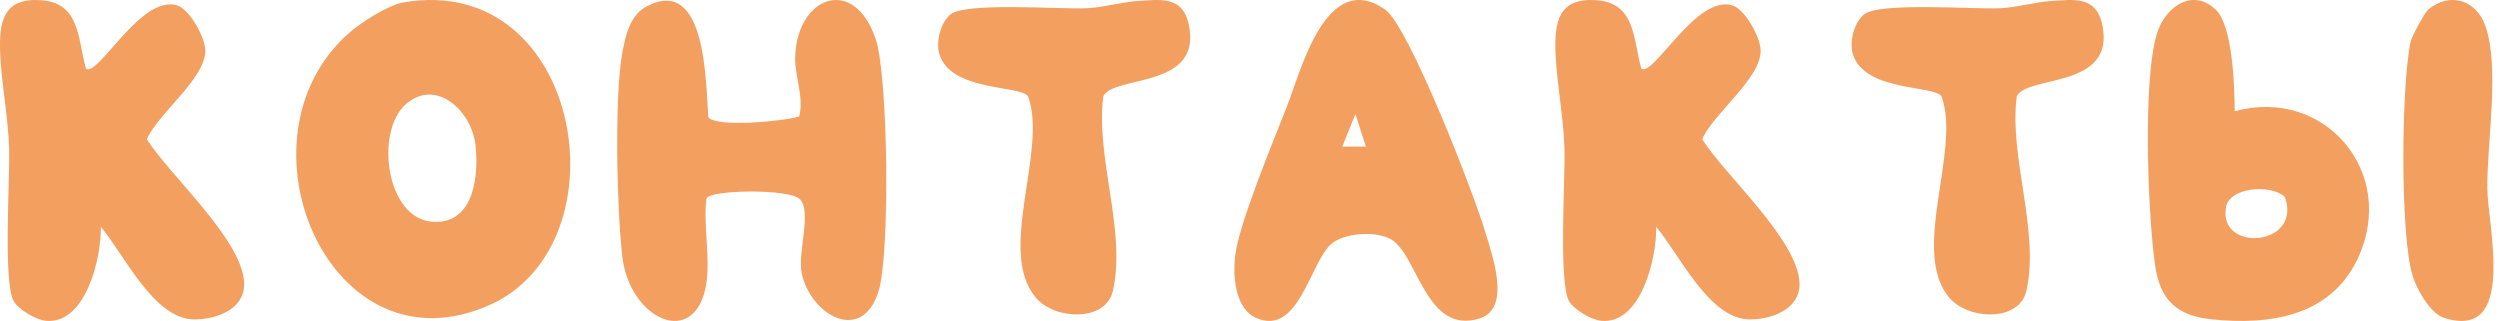 <?xml version="1.0" encoding="UTF-8"?> <svg xmlns="http://www.w3.org/2000/svg" width="296" height="38" viewBox="0 0 296 38" fill="none"><path d="M157.554 28.947C155.096 31.196 153.73 39.803 148.774 37.66C146.154 36.528 145.946 32.542 146.271 30.099C146.784 26.25 150.836 16.541 152.446 12.413C154.055 8.284 157.051 -3.695 163.988 1.124C166.832 3.1 174.575 23.127 175.825 27.372C176.632 30.119 179.019 36.502 175.195 37.701C168.807 39.702 167.857 30.13 164.704 28.337C162.891 27.306 159.083 27.545 157.554 28.947ZM160.479 13.509L158.925 17.359H161.728L160.479 13.509Z" fill="#F39F5F"></path><path d="M194.325 8.129C195.777 9.161 200.797 -0.626 205.088 0.629C206.601 1.07 208.397 4.369 208.458 5.897C208.595 9.237 202.877 13.386 201.536 16.488C204.243 20.78 213.093 28.578 213.063 33.694C213.043 36.684 209.662 37.833 207.132 37.818C202.35 37.792 198.793 30.025 196.091 26.857C196.172 30.485 194.32 38.455 189.563 37.98C188.429 37.868 186.345 36.654 185.773 35.652C184.513 33.435 185.348 21.078 185.231 17.47C185.115 13.862 184.325 9.859 184.179 6.378C184.017 2.568 184.538 -0.281 188.996 0.022C193.642 0.341 193.348 4.561 194.325 8.124V8.129Z" fill="#F39F5F"></path><path d="M10.171 8.129C11.623 9.161 16.643 -0.626 20.934 0.629C22.447 1.07 24.244 4.369 24.304 5.897C24.441 9.237 18.723 13.386 17.382 16.488C20.089 20.78 28.939 28.578 28.909 33.694C28.889 36.684 25.509 37.833 22.979 37.818C18.197 37.792 14.639 30.025 11.937 26.857C12.018 30.485 10.166 38.455 5.409 37.98C4.276 37.868 2.191 36.654 1.619 35.652C0.359 33.435 1.194 21.078 1.077 17.47C0.961 13.862 0.172 9.859 0.025 6.378C-0.137 2.568 0.384 -0.281 4.842 0.022C9.488 0.341 9.194 4.561 10.171 8.124V8.129Z" fill="#F39F5F"></path><path d="M242.921 0.117C245.469 -0.047 248.132 -0.499 248.882 2.804C250.646 10.579 240.044 8.851 238.792 11.384C237.829 18.528 241.51 27.302 239.935 34.386C239.09 38.182 233.039 37.864 230.819 35.27C226.099 29.761 232.259 17.793 229.865 11.384C228.851 10.058 220.788 10.853 219.392 6.441C218.925 4.956 219.506 2.71 220.684 1.716C222.452 0.231 233.645 1.12 236.835 0.976C238.777 0.887 240.958 0.241 242.921 0.112V0.117Z" fill="#F39F5F"></path><path d="M83.631 33.592C82.325 41.461 74.53 37.806 73.682 30.374C73.05 24.87 72.718 11.556 73.682 6.263C74.056 4.23 74.577 1.786 76.589 0.743C83.668 -2.928 83.552 9.855 83.862 13.879C84.758 15.127 92.984 14.347 94.633 13.784C95.202 11.403 94.09 9.023 94.148 6.763C94.343 -0.389 101.069 -3.017 103.671 4.599C105.172 8.991 105.398 30.111 104.018 34.493C102.027 40.834 95.902 37.237 94.917 32.302C94.427 29.837 96.155 25.039 94.701 23.57C93.453 22.311 83.625 22.442 83.625 23.585C83.272 26.651 84.11 30.674 83.625 33.592H83.631Z" fill="#F39F5F"></path><path d="M47.807 0.279C68.941 -3.309 74.224 28.777 58.045 36.074C38.987 44.675 27.059 16.228 41.434 3.815C42.852 2.589 45.997 0.581 47.807 0.279ZM48.089 12.301C44.37 15.477 45.637 26.029 51.343 26.268C56.168 26.472 56.71 20.74 56.288 17.105C55.829 13.182 51.698 9.219 48.089 12.301Z" fill="#F39F5F"></path><path d="M134.767 0.117C137.316 -0.047 139.978 -0.499 140.729 2.804C142.492 10.579 131.89 8.851 130.638 11.384C129.675 18.528 133.356 27.302 131.781 34.386C130.937 38.182 124.886 37.864 122.665 35.27C117.945 29.761 124.106 17.793 121.711 11.384C120.697 10.058 112.634 10.853 111.238 6.441C110.771 4.956 111.353 2.71 112.53 1.716C114.299 0.231 125.492 1.12 128.681 0.976C130.624 0.887 132.805 0.241 134.767 0.112V0.117Z" fill="#F39F5F"></path><path d="M262.431 1.238C264.352 3.194 264.589 10.391 264.584 13.172C275.271 10.25 283.871 20.459 279.189 30.543C275.97 37.473 268.733 38.529 261.823 37.805C257.729 37.378 255.747 35.512 255.159 31.393C254.304 25.438 253.66 9.078 255.446 3.783C256.522 0.589 259.801 -1.433 262.431 1.238ZM270.528 23.311C268.848 21.762 263.98 22.174 263.563 24.498C262.572 29.975 272.656 29.19 270.528 23.311Z" fill="#F39F5F"></path><path d="M287.493 1.137C289.987 -0.957 293.156 -0.066 294.258 3.048C296.004 8 294.462 16.649 294.498 22.267C294.524 26.723 298.057 40.411 289.372 37.631C287.733 37.108 286.146 34.246 285.654 32.648C284.159 27.819 284.312 10.084 285.418 4.942C285.552 4.323 287.083 1.486 287.498 1.137H287.493Z" fill="#F39F5F"></path></svg> 